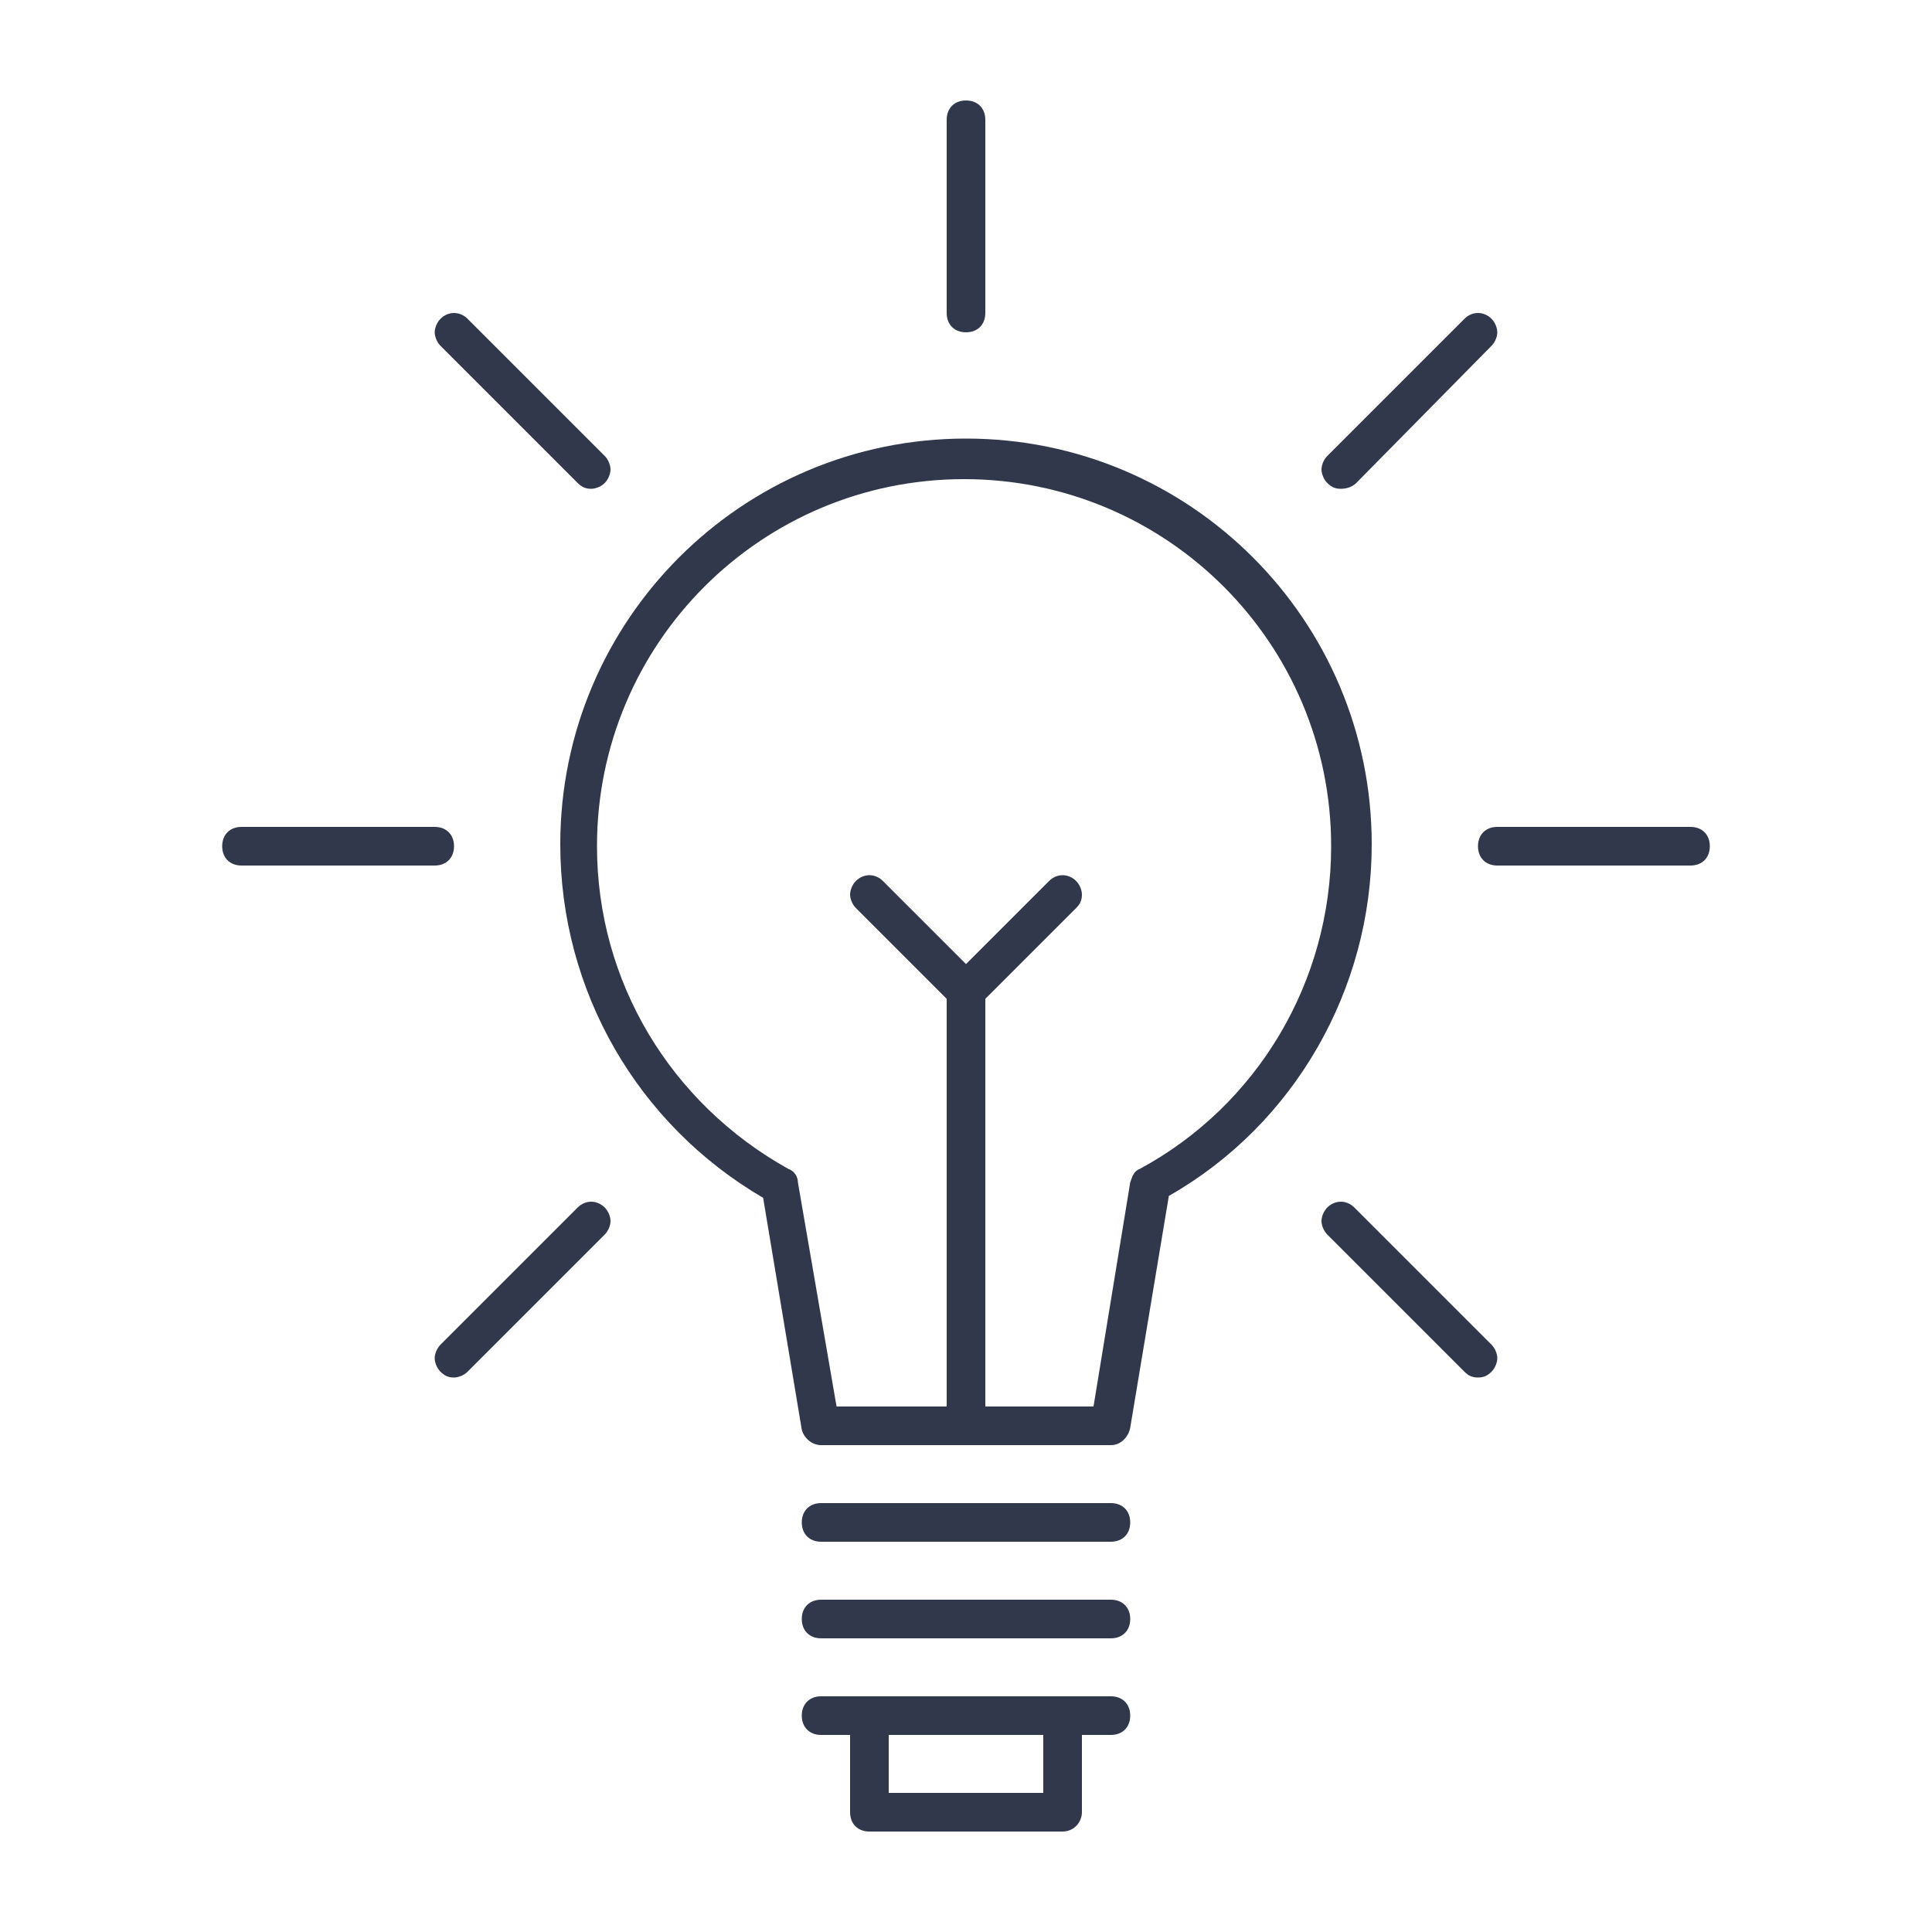 <?xml version="1.0" encoding="UTF-8"?> <svg xmlns="http://www.w3.org/2000/svg" xmlns:xlink="http://www.w3.org/1999/xlink" version="1.1" id="Layer_1" x="0px" y="0px" viewBox="0 0 100 100" style="enable-background:new 0 0 100 100;" xml:space="preserve"> <style type="text/css"> .st0{fill:#32384C;} </style> <g> <g> <path class="st0" d="M57.5,74.8h-15c-0.5,0-0.9-0.4-1-0.8l-2-12C33,58.2,29,51.3,29,43.7c0-11.6,9.4-21,21-21c11.6,0,21,9.4,21,21 c0,7.5-4,14.5-10.5,18.2l-2,12C58.4,74.4,58,74.8,57.5,74.8z M43.3,72.8h13.3l1.9-11.6c0.1-0.3,0.2-0.6,0.5-0.7 c6.1-3.3,9.9-9.7,9.9-16.7c0-10.5-8.5-19-19-19c-10.5,0-19,8.5-19,19c0,7,3.8,13.3,9.9,16.7c0.3,0.1,0.5,0.4,0.5,0.7L43.3,72.8z"></path> </g> <g> <path class="st0" d="M57.5,79.8h-15c-0.6,0-1-0.4-1-1s0.4-1,1-1h15c0.6,0,1,0.4,1,1S58.1,79.8,57.5,79.8z"></path> </g> <g> <path class="st0" d="M57.5,84.8h-15c-0.6,0-1-0.4-1-1s0.4-1,1-1h15c0.6,0,1,0.4,1,1S58.1,84.8,57.5,84.8z"></path> </g> <g> <path class="st0" d="M57.5,89.8h-15c-0.6,0-1-0.4-1-1s0.4-1,1-1h15c0.6,0,1,0.4,1,1S58.1,89.8,57.5,89.8z"></path> </g> <g> <path class="st0" d="M55,94.8H45c-0.6,0-1-0.4-1-1v-5c0-0.6,0.4-1,1-1h10c0.6,0,1,0.4,1,1v5C56,94.3,55.6,94.8,55,94.8z M46,92.8 h8v-3h-8V92.8z"></path> </g> <g> <path class="st0" d="M50,52.3c-0.3,0-0.5-0.1-0.7-0.3l-5-5c-0.2-0.2-0.3-0.5-0.3-0.7s0.1-0.5,0.3-0.7c0.4-0.4,1-0.4,1.4,0l4.3,4.3 l4.3-4.3c0.4-0.4,1-0.4,1.4,0c0.2,0.2,0.3,0.5,0.3,0.7c0,0.3-0.1,0.5-0.3,0.7l-5,5C50.5,52.2,50.3,52.3,50,52.3z"></path> </g> <g> <path class="st0" d="M50,74.8c-0.6,0-1-0.4-1-1V51.3c0-0.6,0.4-1,1-1s1,0.4,1,1v22.5C51,74.3,50.5,74.8,50,74.8z"></path> </g> <g> <path class="st0" d="M50,17.2c-0.6,0-1-0.4-1-1v-10c0-0.6,0.4-1,1-1s1,0.4,1,1v10C51,16.8,50.6,17.2,50,17.2z"></path> </g> <g> <path class="st0" d="M30.6,25.3c-0.3,0-0.5-0.1-0.7-0.3l-7.1-7.1c-0.2-0.2-0.3-0.5-0.3-0.7s0.1-0.5,0.3-0.7c0.4-0.4,1-0.4,1.4,0 l7.1,7.1c0.2,0.2,0.3,0.5,0.3,0.7s-0.1,0.5-0.3,0.7C31.1,25.2,30.8,25.3,30.6,25.3z"></path> </g> <g> <path class="st0" d="M76.5,71.3c-0.3,0-0.5-0.1-0.7-0.3l-7.1-7.1c-0.2-0.2-0.3-0.5-0.3-0.7s0.1-0.5,0.3-0.7c0.4-0.4,1-0.4,1.4,0 l7.1,7.1c0.2,0.2,0.3,0.5,0.3,0.7s-0.1,0.5-0.3,0.7S76.8,71.3,76.5,71.3z"></path> </g> <g> <path class="st0" d="M22.5,44.8h-10c-0.6,0-1-0.4-1-1s0.4-1,1-1h10c0.6,0,1,0.4,1,1S23.1,44.8,22.5,44.8z"></path> </g> <g> <path class="st0" d="M87.5,44.8h-10c-0.6,0-1-0.4-1-1s0.4-1,1-1h10c0.6,0,1,0.4,1,1S88.1,44.8,87.5,44.8z"></path> </g> <g> <path class="st0" d="M23.5,71.3c-0.3,0-0.5-0.1-0.7-0.3s-0.3-0.5-0.3-0.7s0.1-0.5,0.3-0.7l7.1-7.1c0.4-0.4,1-0.4,1.4,0 c0.2,0.2,0.3,0.5,0.3,0.7s-0.1,0.5-0.3,0.7L24.2,71C24,71.2,23.7,71.3,23.5,71.3z"></path> </g> <g> <path class="st0" d="M69.4,25.3c-0.3,0-0.5-0.1-0.7-0.3s-0.3-0.5-0.3-0.7s0.1-0.5,0.3-0.7l7.1-7.1c0.4-0.4,1-0.4,1.4,0 c0.2,0.2,0.3,0.5,0.3,0.7s-0.1,0.5-0.3,0.7L70.2,25C70,25.2,69.7,25.3,69.4,25.3z"></path> </g> </g> </svg> 